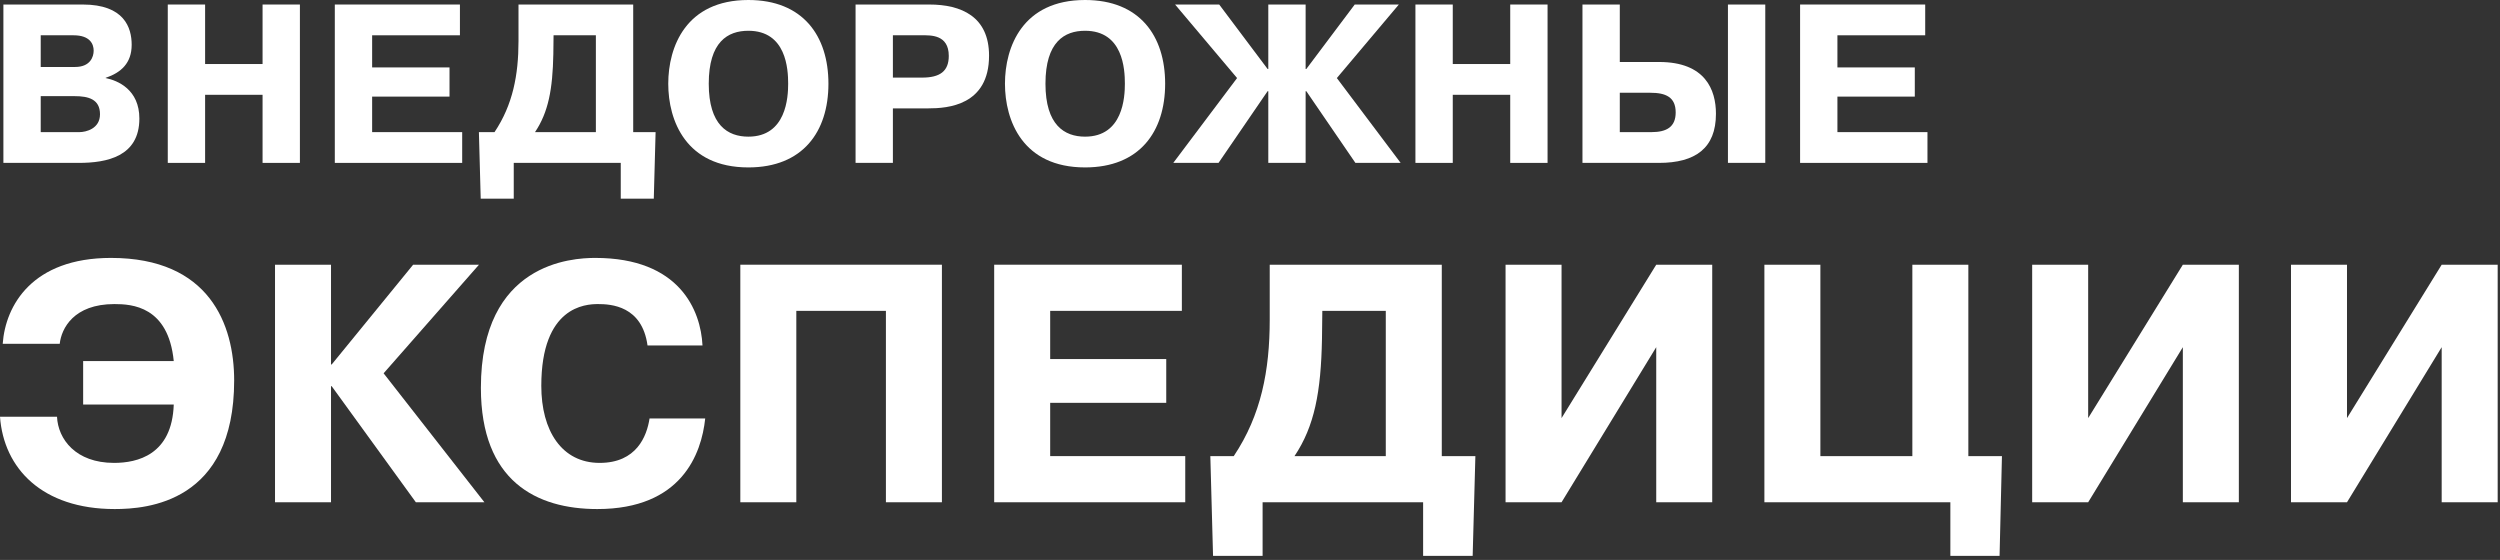 <?xml version="1.0" encoding="UTF-8"?> <svg xmlns="http://www.w3.org/2000/svg" width="442" height="99" viewBox="0 0 442 99" fill="none"><rect x="0" y="0" width="442" height="99" fill="#333333" stroke="none"/><path d="M0.6 0.8H14.64C21.96 0.8 23.28 4.88 23.28 7.92C23.28 11.16 21.4 12.84 18.68 13.76V13.8C20.84 14.24 24.64 15.84 24.64 20.96C24.64 27.68 18.88 28.8 13.92 28.8H0.6V0.8ZM7.2 6.24V11.84H13.28C15.96 11.84 16.56 10.04 16.56 8.96C16.56 7.8 15.92 6.24 13 6.24H7.2ZM7.2 17V23.36H14.04C15.2 23.36 17.68 22.76 17.68 20.2C17.68 17.52 15.6 17 13.2 17H7.2Z" fill="white"></path><path d="M36.263 16.76V28.8H29.663V0.8H36.263V11.32H46.422V0.8H53.023V28.8H46.422V16.76H36.263Z" fill="white"></path><path d="M65.794 11.92H79.474V17.08H65.794V23.36H81.714V28.8H59.194V0.8H81.314V6.24H65.794V11.92Z" fill="white"></path><path d="M111.95 23.36H115.91L115.59 35.12H109.75V28.8H90.83V35.12H84.99L84.67 23.36H87.43C90.67 18.52 91.67 13.24 91.67 7.28V0.8H111.95V23.36ZM105.35 6.24H97.87L97.83 9.56C97.71 15.8 96.95 19.84 94.59 23.36H105.35V6.24Z" fill="white"></path><path d="M132.307 29.6C121.267 29.6 118.147 21.32 118.147 14.8C118.147 8.28 121.267 0 132.307 0C141.947 0 146.467 6.32 146.467 14.8C146.467 23.28 141.947 29.6 132.307 29.6ZM132.307 24.16C139.027 24.16 139.347 17.16 139.347 14.8C139.347 12.24 139.027 5.44 132.307 5.44C128.667 5.44 125.307 7.4 125.307 14.8C125.307 22.12 128.667 24.16 132.307 24.16Z" fill="white"></path><path d="M151.264 0.8H164.304C169.944 0.8 174.864 2.92 174.864 9.84C174.864 18.64 167.544 19.16 164.144 19.16H157.864V28.8H151.264V0.8ZM157.864 6.24V13.72H163.024C166.184 13.72 167.744 12.6 167.744 9.88C167.744 6.08 164.504 6.24 163.024 6.24H157.864Z" fill="white"></path><path d="M191.838 29.6C180.798 29.6 177.678 21.32 177.678 14.8C177.678 8.28 180.798 0 191.838 0C201.478 0 205.998 6.32 205.998 14.8C205.998 23.28 201.478 29.6 191.838 29.6ZM191.838 24.16C198.558 24.16 198.878 17.16 198.878 14.8C198.878 12.24 198.558 5.44 191.838 5.44C188.198 5.44 184.838 7.4 184.838 14.8C184.838 22.12 188.198 24.16 191.838 24.16Z" fill="white"></path><path d="M224.235 28.8V16.12H224.115L215.435 28.8H207.435L218.715 13.8L207.755 0.8H215.555L224.115 12.2H224.235V0.8H230.835V12.2H230.955L239.515 0.8H247.315L236.355 13.8L247.635 28.8H239.635L230.955 16.12H230.835V28.8H224.235Z" fill="white"></path><path d="M256.848 16.76V28.8H250.248V0.8H256.848V11.32H267.008V0.8H273.608V28.8H267.008V16.76H256.848Z" fill="white"></path><path d="M286.38 0.8V10.96H293.34C301.5 10.96 303.38 15.88 303.38 20.12C303.38 26.2 299.74 28.8 293.3 28.8H279.78V0.8H286.38ZM286.38 16.4V23.36H291.98C294.66 23.36 296.26 22.44 296.26 19.88C296.26 17.16 294.5 16.4 291.78 16.4H286.38ZM305.5 0.8H312.1V28.8H305.5V0.8Z" fill="white"></path><path d="M324.856 11.92H338.536V17.08H324.856V23.36H340.776V28.8H318.256V0.8H340.376V6.24H324.856V11.92Z" fill="white"></path><path d="M30.72 71.52H14.7V63.84H30.72C29.76 54.12 23.28 53.76 20.22 53.76C13.02 53.76 10.86 58.08 10.56 60.78H0.48C0.96 54 5.7 45.6 19.62 45.6C37.02 45.6 41.4 57.36 41.4 67.26C41.4 88.86 25.98 90 20.28 90C7.44 90 0.66 82.8 0 73.68H10.08C10.26 77.64 13.38 81.84 20.16 81.84C24.24 81.84 30.42 80.46 30.72 71.52Z" fill="white"></path><path d="M58.643 64.44L73.043 46.8H84.683L67.823 66L85.643 88.8H73.523L58.643 68.28H58.523V88.8H48.623V46.8H58.523V64.44H58.643Z" fill="white"></path><path d="M114.842 73.98H124.682C124.022 80.28 120.482 90 105.602 90C94.862 90 85.022 85.08 85.022 68.58C85.022 46.44 101.162 45.6 105.242 45.6C120.182 45.6 123.902 54.9 124.202 61.08H114.482C113.522 54.06 108.002 53.76 105.722 53.76C103.502 53.76 95.702 54.18 95.702 68.22C95.702 76.14 99.302 81.84 106.022 81.84C112.562 81.84 114.362 77.1 114.842 73.98Z" fill="white"></path><path d="M140.789 54.96V88.8H130.889V46.8H166.529V88.8H156.629V54.96H140.789Z" fill="white"></path><path d="M185.672 63.48H206.192V71.22H185.672V80.64H209.552V88.8H175.772V46.8H208.952V54.96H185.672V63.48Z" fill="white"></path><path d="M254.907 80.64H260.847L260.367 98.28H251.607V88.8H223.227V98.28H214.467L213.987 80.64H218.127C222.987 73.38 224.487 65.46 224.487 56.52V46.8H254.907V80.64ZM245.007 54.96H233.787L233.727 59.94C233.547 69.3 232.407 75.36 228.867 80.64H245.007V54.96Z" fill="white"></path><path d="M276.082 73.92L292.822 46.8H302.722V88.8H292.822V61.38L276.082 88.8H266.182V46.8H276.082V73.92Z" fill="white"></path><path d="M321.844 80.64H338.104V46.8H348.004V80.64H353.944L353.524 98.28H344.824V88.8H311.944V46.8H321.844V80.64Z" fill="white"></path><path d="M369.188 73.92L385.927 46.8H395.828V88.8H385.927V61.38L369.188 88.8H359.288V46.8H369.188V73.92Z" fill="white"></path><path d="M414.949 73.92L431.689 46.8H441.589V88.8H431.689V61.38L414.949 88.8H405.049V46.8H414.949V73.92Z" fill="white"></path></svg> 